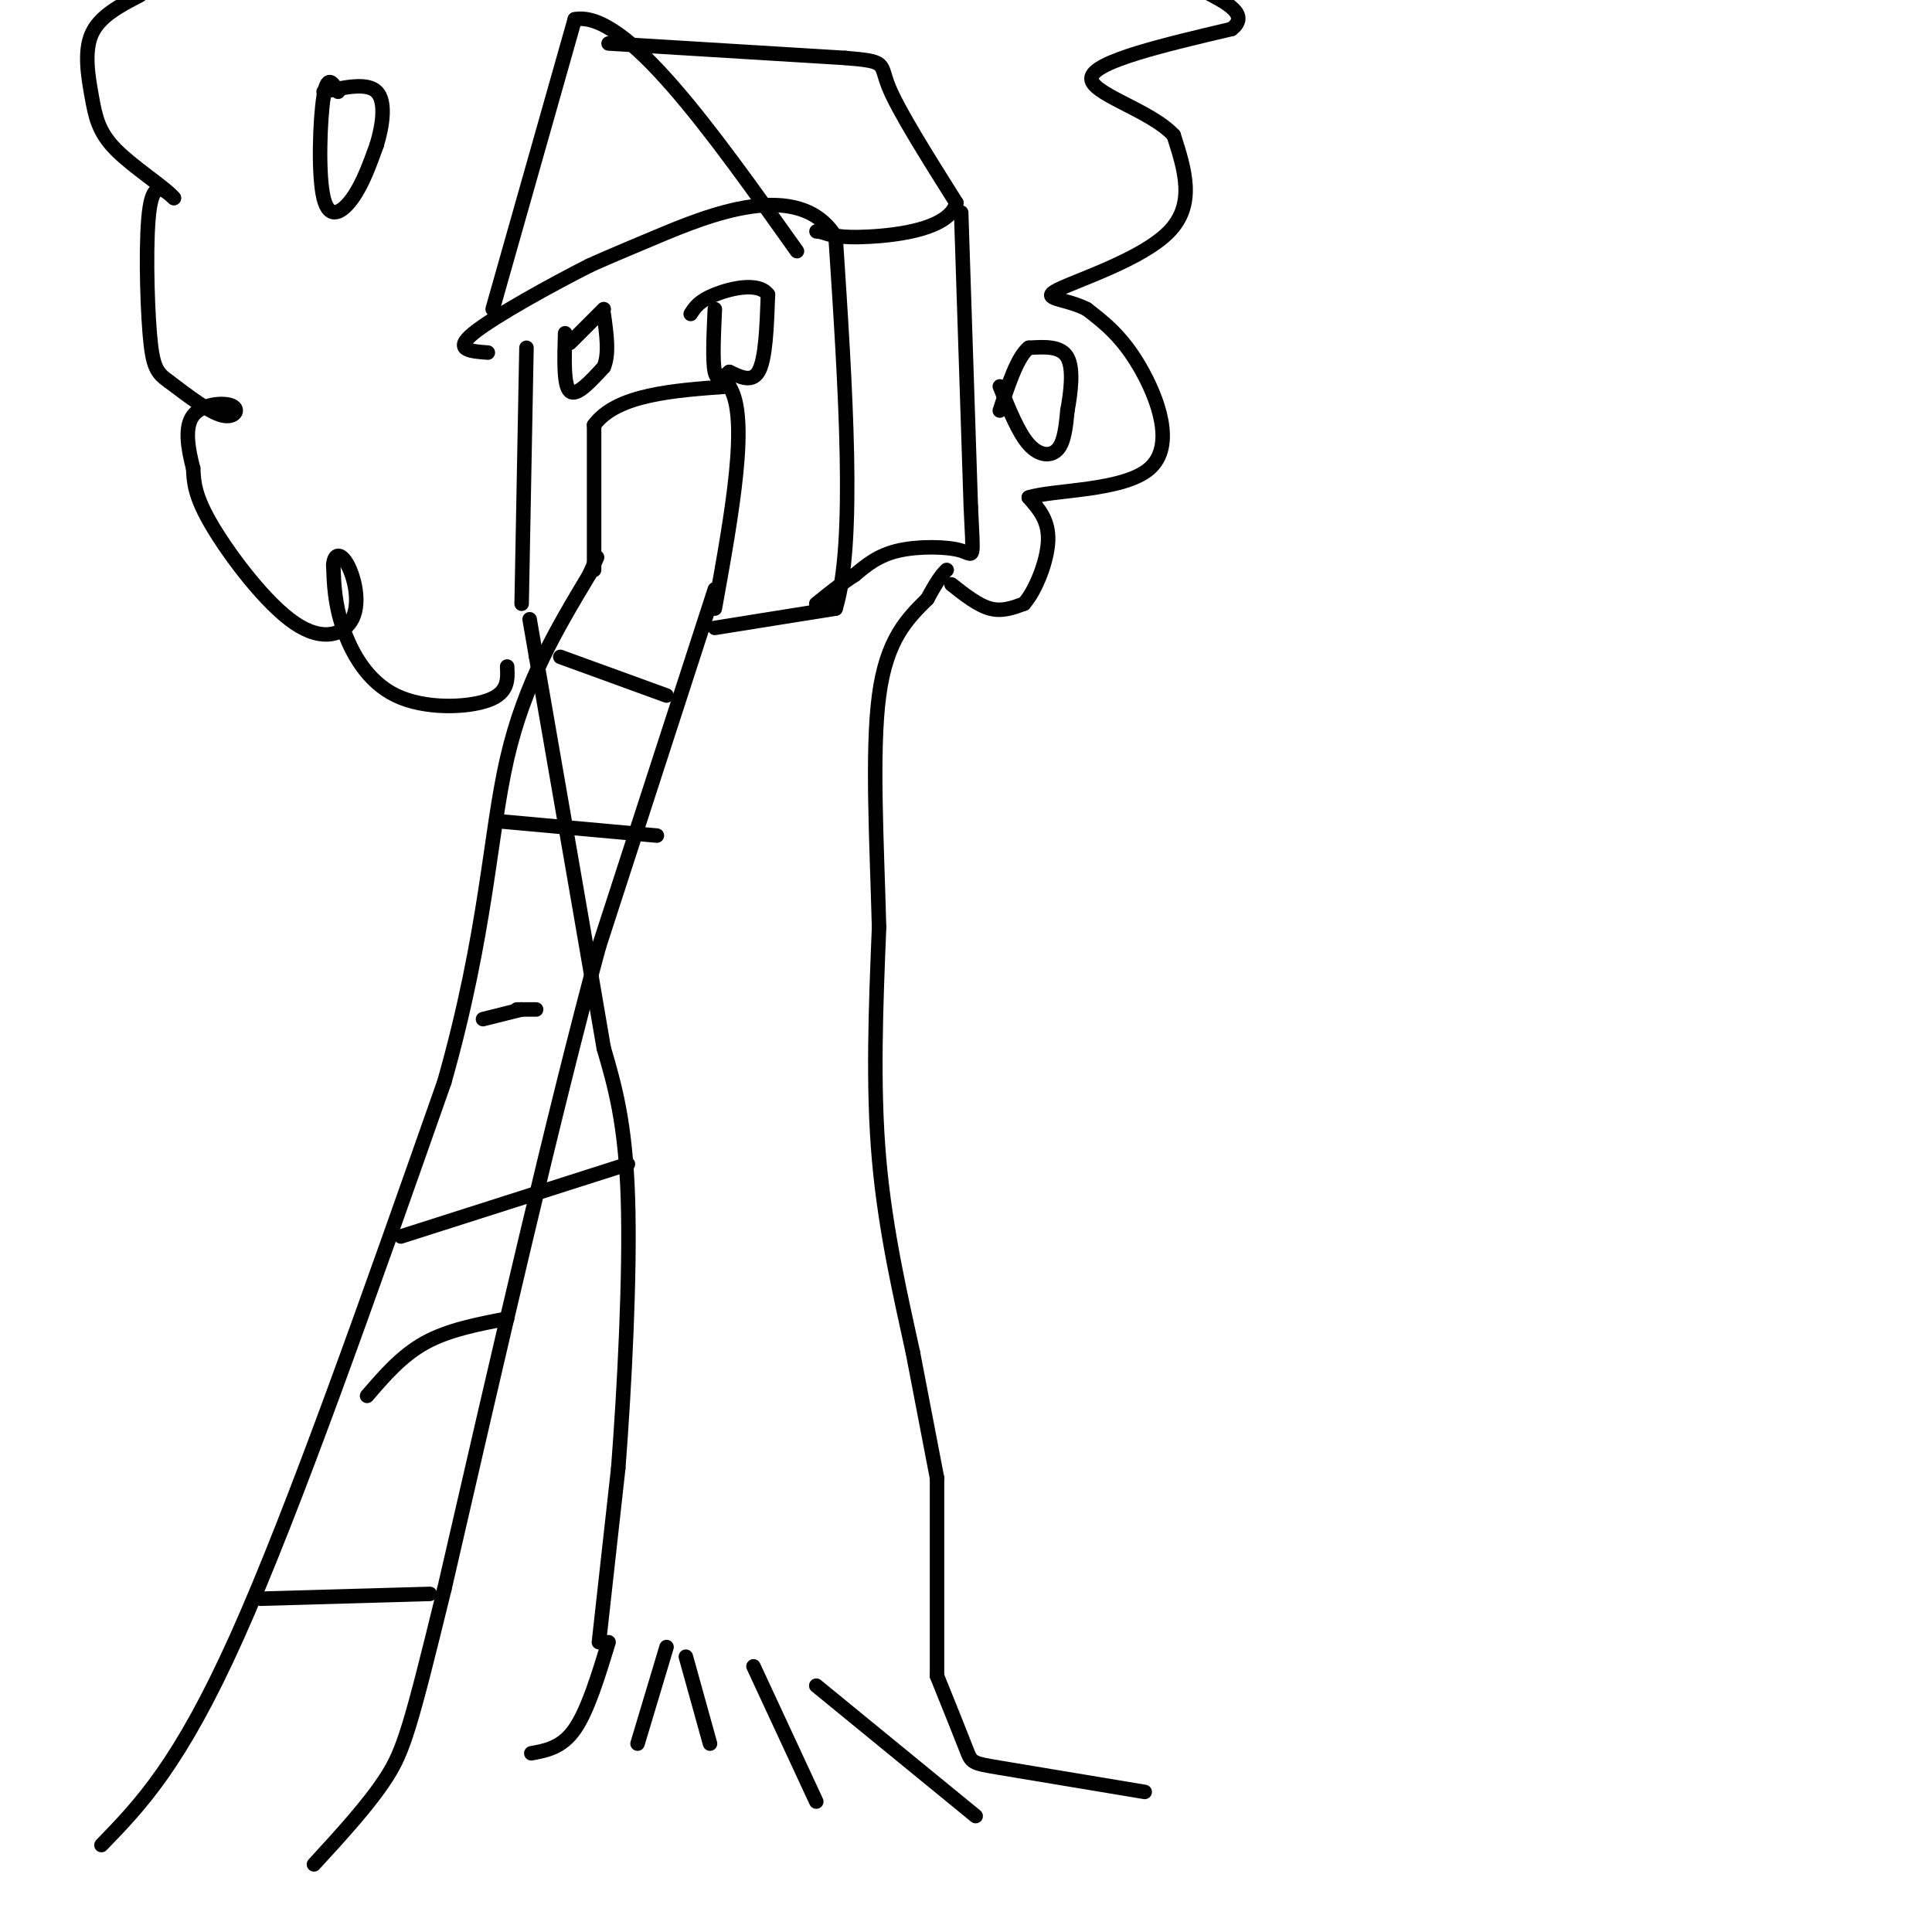 <svg viewBox='0 0 400 400' version='1.1' xmlns='http://www.w3.org/2000/svg' xmlns:xlink='http://www.w3.org/1999/xlink'><g fill='none' stroke='#000000' stroke-width='3' stroke-linecap='round' stroke-linejoin='round'><path d='M126,340c-2.167,7.083 -4.333,14.167 -7,18c-2.667,3.833 -5.833,4.417 -9,5'/><path d='M138,341c0.000,0.000 -6.000,20.000 -6,20'/><path d='M142,343c0.000,0.000 5.000,18.000 5,18'/><path d='M156,345c0.000,0.000 13.000,28.000 13,28'/><path d='M169,349c0.000,0.000 33.000,27.000 33,27'/><path d='M194,347c2.422,6.000 4.844,12.000 6,15c1.156,3.000 1.044,3.000 7,4c5.956,1.000 17.978,3.000 30,5'/><path d='M124,340c0.000,0.000 4.000,-36.000 4,-36'/><path d='M128,304c1.289,-16.667 2.511,-40.333 2,-56c-0.511,-15.667 -2.756,-23.333 -5,-31'/><path d='M125,217c-3.167,-18.667 -8.583,-49.833 -14,-81'/><path d='M111,136c-2.333,-13.500 -1.167,-6.750 0,0'/><path d='M194,347c0.000,0.000 0.000,-41.000 0,-41'/><path d='M194,306c0.000,0.000 -5.000,-26.000 -5,-26'/><path d='M189,280c-2.333,-10.800 -5.667,-24.800 -7,-40c-1.333,-15.200 -0.667,-31.600 0,-48'/><path d='M182,192c-0.444,-17.244 -1.556,-36.356 0,-48c1.556,-11.644 5.778,-15.822 10,-20'/><path d='M192,124c2.333,-4.333 3.167,-5.167 4,-6'/><path d='M105,138c0.143,2.732 0.286,5.464 -4,7c-4.286,1.536 -13.000,1.875 -19,-1c-6.000,-2.875 -9.286,-8.964 -11,-14c-1.714,-5.036 -1.857,-9.018 -2,-13'/><path d='M69,117c0.184,-2.587 1.643,-2.555 3,0c1.357,2.555 2.611,7.633 1,11c-1.611,3.367 -6.088,5.022 -12,1c-5.912,-4.022 -13.261,-13.721 -17,-20c-3.739,-6.279 -3.870,-9.140 -4,-12'/><path d='M40,97c-1.100,-4.172 -1.852,-8.603 0,-11c1.852,-2.397 6.306,-2.761 8,-2c1.694,0.761 0.627,2.646 -2,2c-2.627,-0.646 -6.813,-3.823 -11,-7'/><path d='M35,79c-2.548,-1.821 -3.417,-2.875 -4,-10c-0.583,-7.125 -0.881,-20.321 0,-26c0.881,-5.679 2.940,-3.839 5,-2'/><path d='M36,41c-1.673,-2.089 -8.356,-6.313 -12,-10c-3.644,-3.687 -4.250,-6.839 -5,-11c-0.750,-4.161 -1.643,-9.332 0,-13c1.643,-3.668 5.821,-5.834 10,-8'/><path d='M197,121c2.750,2.167 5.500,4.333 8,5c2.500,0.667 4.750,-0.167 7,-1'/><path d='M212,125c2.378,-2.644 4.822,-8.756 5,-13c0.178,-4.244 -1.911,-6.622 -4,-9'/><path d='M213,103c5.024,-1.643 19.583,-1.250 25,-6c5.417,-4.750 1.690,-14.643 -2,-21c-3.690,-6.357 -7.345,-9.179 -11,-12'/><path d='M225,64c-4.417,-2.286 -9.958,-2.000 -6,-4c3.958,-2.000 17.417,-6.286 23,-12c5.583,-5.714 3.292,-12.857 1,-20'/><path d='M243,28c-4.911,-5.333 -17.689,-8.667 -17,-12c0.689,-3.333 14.844,-6.667 29,-10'/><path d='M255,6c3.833,-3.000 -1.083,-5.500 -6,-8'/><path d='M21,382c8.083,-8.333 16.167,-16.667 28,-43c11.833,-26.333 27.417,-70.667 43,-115'/><path d='M92,224c8.822,-31.089 9.378,-51.311 13,-67c3.622,-15.689 10.311,-26.844 17,-38'/><path d='M122,119c2.833,-6.333 1.417,-3.167 0,0'/><path d='M148,122c0.000,0.000 -24.000,74.000 -24,74'/><path d='M124,196c-9.333,34.500 -20.667,83.750 -32,133'/><path d='M92,329c-6.978,28.556 -8.422,33.444 -12,39c-3.578,5.556 -9.289,11.778 -15,18'/><path d='M54,331c0.000,0.000 35.000,-1.000 35,-1'/><path d='M76,289c3.583,-4.167 7.167,-8.333 12,-11c4.833,-2.667 10.917,-3.833 17,-5'/><path d='M83,256c0.000,0.000 47.000,-15.000 47,-15'/><path d='M100,211c0.000,0.000 8.000,-2.000 8,-2'/><path d='M107,209c0.000,0.000 4.000,0.000 4,0'/><path d='M103,170c0.000,0.000 33.000,3.000 33,3'/><path d='M116,136c0.000,0.000 22.000,8.000 22,8'/><path d='M109,72c0.000,0.000 -1.000,53.000 -1,53'/><path d='M148,130c0.000,0.000 25.000,-4.000 25,-4'/><path d='M173,126c4.167,-13.500 2.083,-45.250 0,-77'/><path d='M173,49c-7.600,-12.244 -26.600,-4.356 -37,0c-10.400,4.356 -12.200,5.178 -14,6'/><path d='M122,55c-7.644,3.867 -19.756,10.533 -24,14c-4.244,3.467 -0.622,3.733 3,4'/><path d='M102,64c0.000,0.000 17.000,-60.000 17,-60'/><path d='M119,4c10.500,-2.000 28.250,23.000 46,48'/><path d='M126,9c0.000,0.000 49.000,3.000 49,3'/><path d='M175,12c9.000,0.733 7.000,1.067 9,6c2.000,4.933 8.000,14.467 14,24'/><path d='M198,42c-1.378,5.333 -11.822,6.667 -18,7c-6.178,0.333 -8.089,-0.333 -10,-1'/><path d='M170,48c-1.667,-0.167 -0.833,-0.083 0,0'/><path d='M199,44c0.000,0.000 2.000,61.000 2,61'/><path d='M201,105c0.524,11.536 0.833,9.875 -2,9c-2.833,-0.875 -8.810,-0.964 -13,0c-4.190,0.964 -6.595,2.982 -9,5'/><path d='M177,119c-2.833,1.833 -5.417,3.917 -8,6'/><path d='M123,118c0.000,0.000 0.000,-30.000 0,-30'/><path d='M123,88c4.667,-6.333 16.333,-7.167 28,-8'/><path d='M151,80c4.167,6.333 0.583,26.167 -3,46'/><path d='M117,69c-0.167,5.417 -0.333,10.833 1,12c1.333,1.167 4.167,-1.917 7,-5'/><path d='M125,76c1.167,-2.667 0.583,-6.833 0,-11'/><path d='M125,64c0.000,0.000 -7.000,7.000 -7,7'/><path d='M148,64c-0.250,5.417 -0.500,10.833 0,13c0.500,2.167 1.750,1.083 3,0'/><path d='M151,77c1.711,0.711 4.489,2.489 6,0c1.511,-2.489 1.756,-9.244 2,-16'/><path d='M159,61c-1.911,-2.667 -7.689,-1.333 -11,0c-3.311,1.333 -4.156,2.667 -5,4'/><path d='M70,19c-1.119,-1.887 -2.238,-3.774 -3,1c-0.762,4.774 -1.167,16.208 0,21c1.167,4.792 3.905,2.940 6,0c2.095,-2.940 3.548,-6.970 5,-11'/><path d='M78,30c1.267,-4.156 1.933,-9.044 0,-11c-1.933,-1.956 -6.467,-0.978 -11,0'/><path d='M207,80c1.911,4.778 3.822,9.556 6,12c2.178,2.444 4.622,2.556 6,1c1.378,-1.556 1.689,-4.778 2,-8'/><path d='M221,85c0.667,-3.600 1.333,-8.600 0,-11c-1.333,-2.400 -4.667,-2.200 -8,-2'/><path d='M213,72c-2.333,1.833 -4.167,7.417 -6,13'/></g>
</svg>
